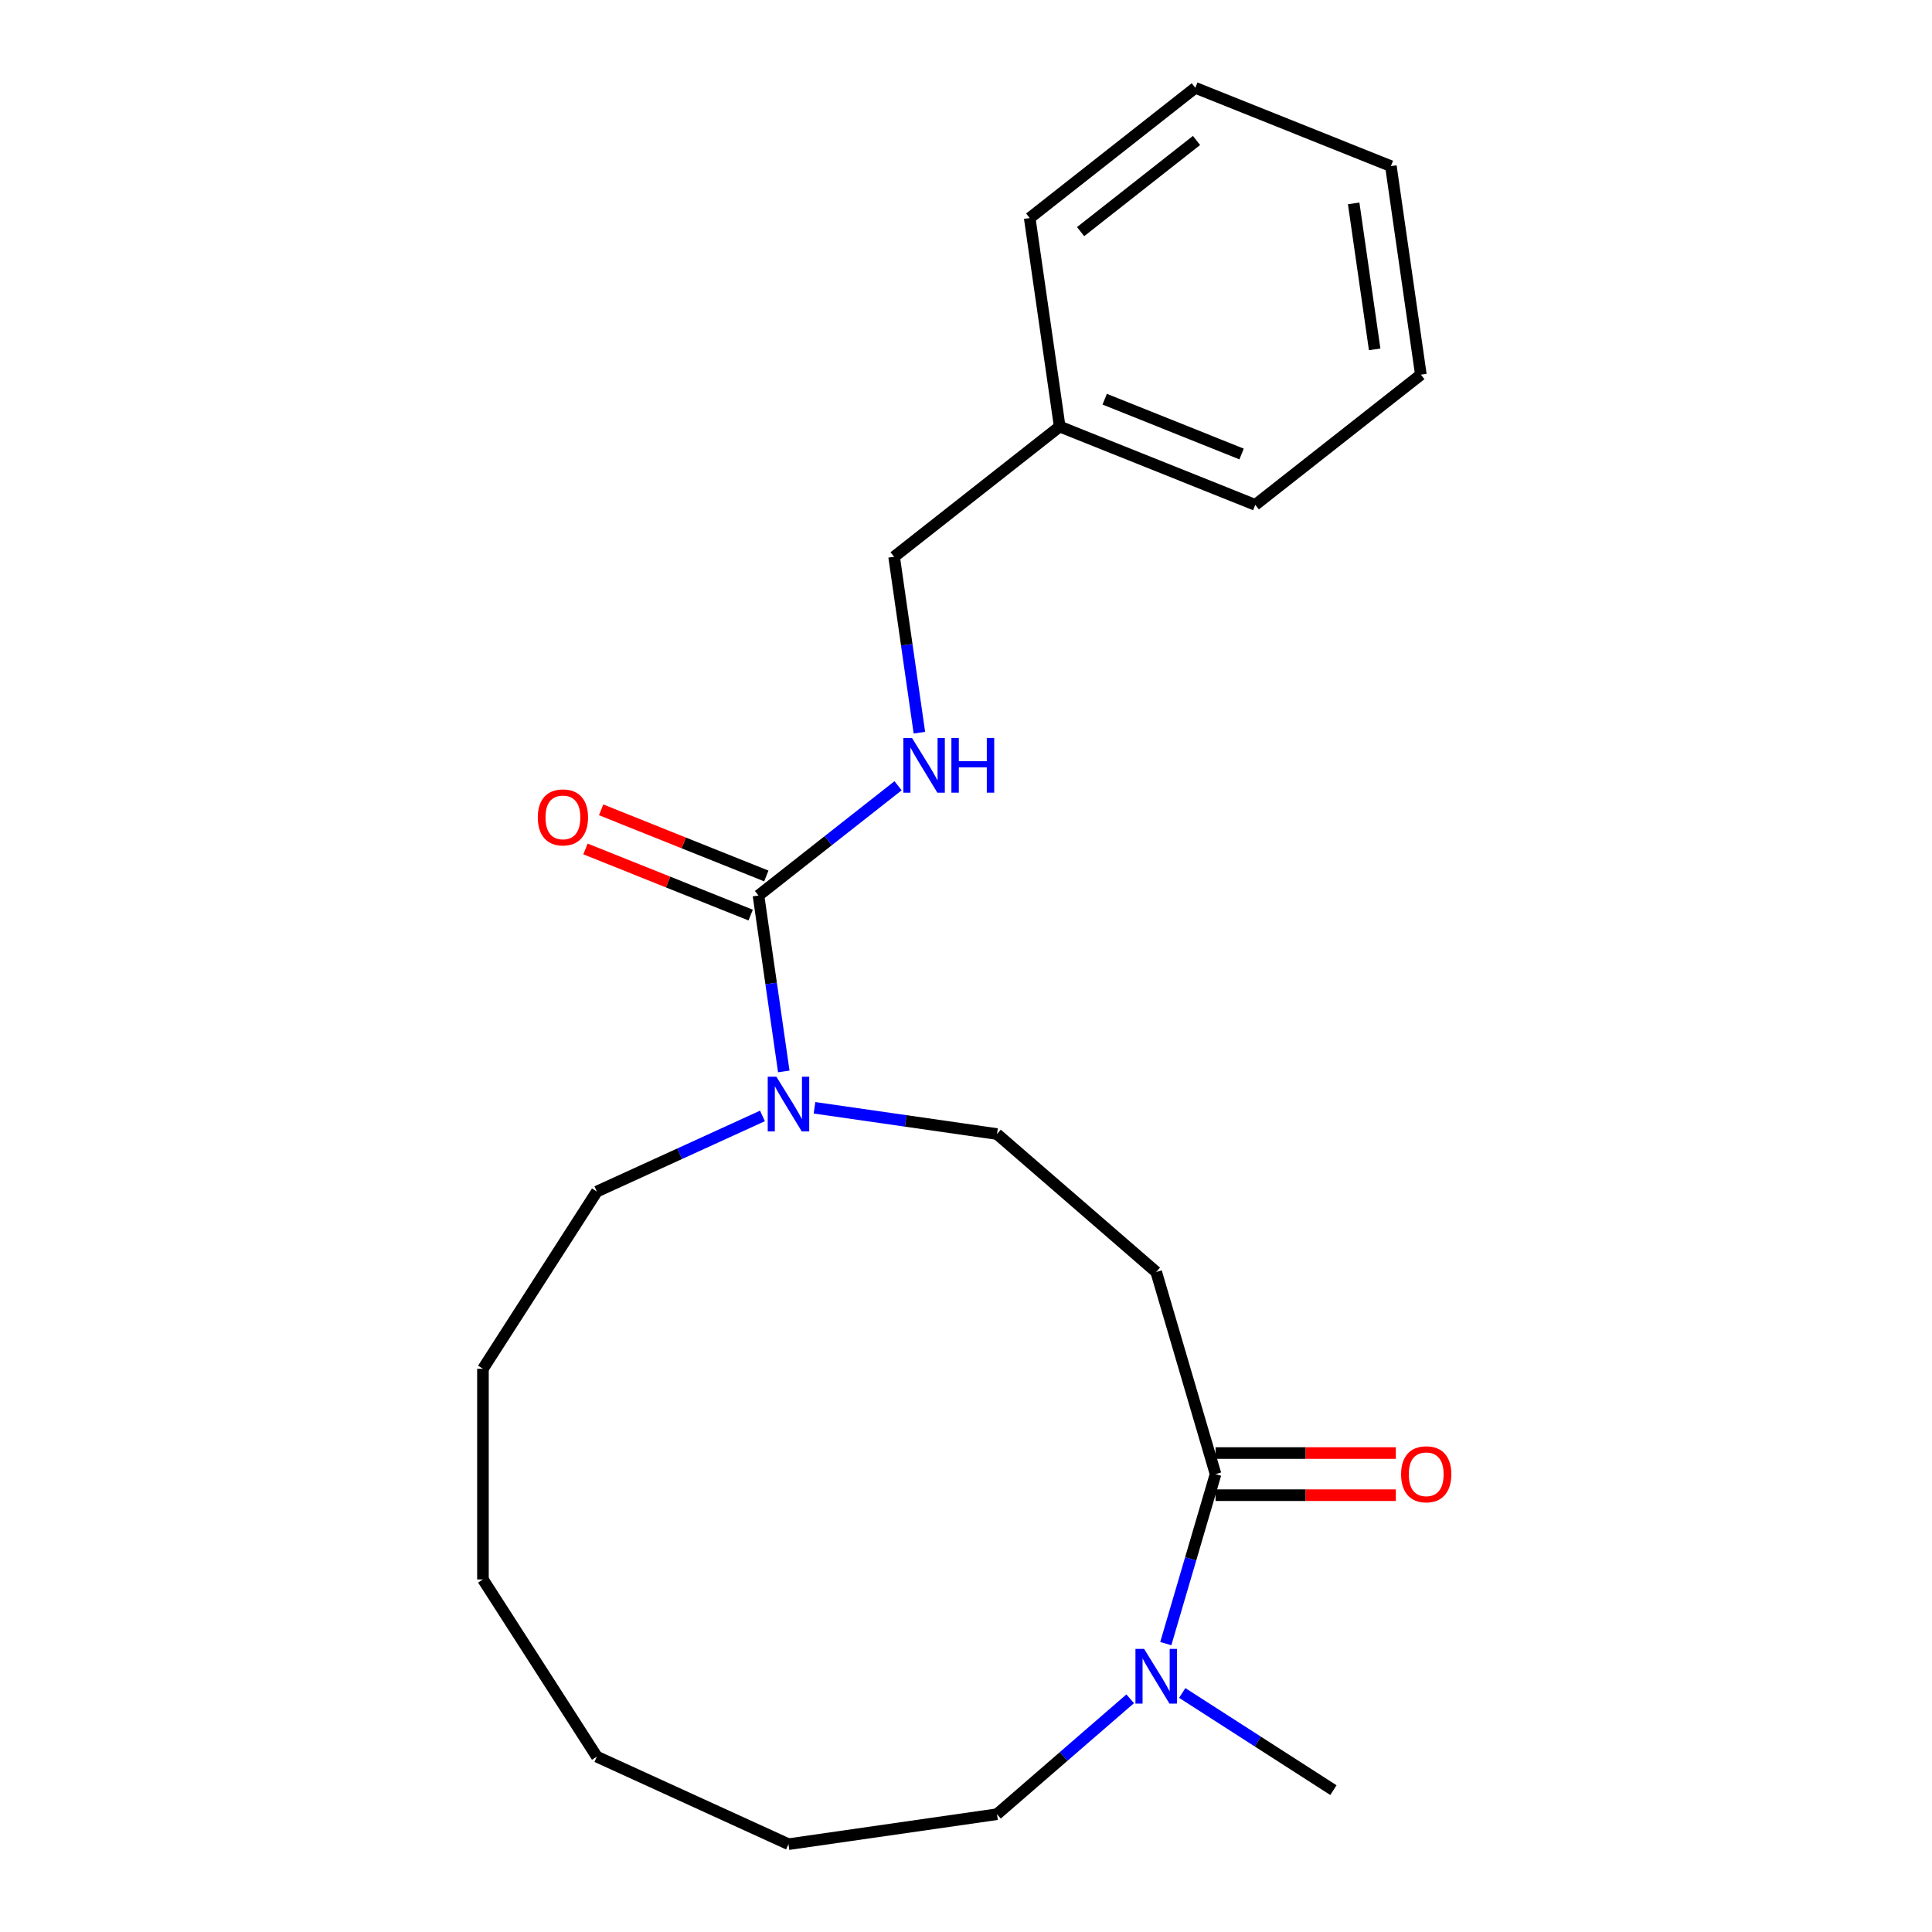 <?xml version='1.0' encoding='iso-8859-1'?>
<svg version='1.1' baseProfile='full'
              xmlns='http://www.w3.org/2000/svg'
                      xmlns:rdkit='http://www.rdkit.org/xml'
                      xmlns:xlink='http://www.w3.org/1999/xlink'
                  xml:space='preserve'
width='1000px' height='1000px' viewBox='0 0 1000 1000'>
<!-- END OF HEADER -->
<rect style='opacity:1.0;fill:#FFFFFF;stroke:none' width='1000' height='1000' x='0' y='0'> </rect>
<path class='bond-1' d='M 392.594,463.524 L 399.139,509.046' style='fill:none;fill-rule:evenodd;stroke:#000000;stroke-width:6px;stroke-linecap:butt;stroke-linejoin:miter;stroke-opacity:1' />
<path class='bond-1' d='M 399.139,509.046 L 405.684,554.568' style='fill:none;fill-rule:evenodd;stroke:#0000FF;stroke-width:6px;stroke-linecap:butt;stroke-linejoin:miter;stroke-opacity:1' />
<path class='bond-4' d='M 392.594,463.524 L 428.716,435.117' style='fill:none;fill-rule:evenodd;stroke:#000000;stroke-width:6px;stroke-linecap:butt;stroke-linejoin:miter;stroke-opacity:1' />
<path class='bond-4' d='M 428.716,435.117 L 464.839,406.71' style='fill:none;fill-rule:evenodd;stroke:#0000FF;stroke-width:6px;stroke-linecap:butt;stroke-linejoin:miter;stroke-opacity:1' />
<path class='bond-6' d='M 396.646,453.401 L 353.895,436.286' style='fill:none;fill-rule:evenodd;stroke:#000000;stroke-width:6px;stroke-linecap:butt;stroke-linejoin:miter;stroke-opacity:1' />
<path class='bond-6' d='M 353.895,436.286 L 311.144,419.171' style='fill:none;fill-rule:evenodd;stroke:#FF0000;stroke-width:6px;stroke-linecap:butt;stroke-linejoin:miter;stroke-opacity:1' />
<path class='bond-6' d='M 388.541,473.647 L 345.79,456.532' style='fill:none;fill-rule:evenodd;stroke:#000000;stroke-width:6px;stroke-linecap:butt;stroke-linejoin:miter;stroke-opacity:1' />
<path class='bond-6' d='M 345.79,456.532 L 303.039,439.417' style='fill:none;fill-rule:evenodd;stroke:#FF0000;stroke-width:6px;stroke-linecap:butt;stroke-linejoin:miter;stroke-opacity:1' />
<path class='bond-0' d='M 629.167,763 L 598.448,658.377' style='fill:none;fill-rule:evenodd;stroke:#000000;stroke-width:6px;stroke-linecap:butt;stroke-linejoin:miter;stroke-opacity:1' />
<path class='bond-2' d='M 629.167,763 L 616.287,806.868' style='fill:none;fill-rule:evenodd;stroke:#000000;stroke-width:6px;stroke-linecap:butt;stroke-linejoin:miter;stroke-opacity:1' />
<path class='bond-2' d='M 616.287,806.868 L 603.406,850.736' style='fill:none;fill-rule:evenodd;stroke:#0000FF;stroke-width:6px;stroke-linecap:butt;stroke-linejoin:miter;stroke-opacity:1' />
<path class='bond-7' d='M 629.167,773.903 L 675.824,773.903' style='fill:none;fill-rule:evenodd;stroke:#000000;stroke-width:6px;stroke-linecap:butt;stroke-linejoin:miter;stroke-opacity:1' />
<path class='bond-7' d='M 675.824,773.903 L 722.481,773.903' style='fill:none;fill-rule:evenodd;stroke:#FF0000;stroke-width:6px;stroke-linecap:butt;stroke-linejoin:miter;stroke-opacity:1' />
<path class='bond-7' d='M 629.167,752.096 L 675.824,752.096' style='fill:none;fill-rule:evenodd;stroke:#000000;stroke-width:6px;stroke-linecap:butt;stroke-linejoin:miter;stroke-opacity:1' />
<path class='bond-7' d='M 675.824,752.096 L 722.481,752.096' style='fill:none;fill-rule:evenodd;stroke:#FF0000;stroke-width:6px;stroke-linecap:butt;stroke-linejoin:miter;stroke-opacity:1' />
<path class='bond-5' d='M 421.578,573.39 L 468.809,580.181' style='fill:none;fill-rule:evenodd;stroke:#0000FF;stroke-width:6px;stroke-linecap:butt;stroke-linejoin:miter;stroke-opacity:1' />
<path class='bond-5' d='M 468.809,580.181 L 516.041,586.972' style='fill:none;fill-rule:evenodd;stroke:#000000;stroke-width:6px;stroke-linecap:butt;stroke-linejoin:miter;stroke-opacity:1' />
<path class='bond-9' d='M 394.646,577.603 L 351.786,597.177' style='fill:none;fill-rule:evenodd;stroke:#0000FF;stroke-width:6px;stroke-linecap:butt;stroke-linejoin:miter;stroke-opacity:1' />
<path class='bond-9' d='M 351.786,597.177 L 308.926,616.75' style='fill:none;fill-rule:evenodd;stroke:#000000;stroke-width:6px;stroke-linecap:butt;stroke-linejoin:miter;stroke-opacity:1' />
<path class='bond-11' d='M 611.914,876.276 L 651.045,901.425' style='fill:none;fill-rule:evenodd;stroke:#0000FF;stroke-width:6px;stroke-linecap:butt;stroke-linejoin:miter;stroke-opacity:1' />
<path class='bond-11' d='M 651.045,901.425 L 690.177,926.573' style='fill:none;fill-rule:evenodd;stroke:#000000;stroke-width:6px;stroke-linecap:butt;stroke-linejoin:miter;stroke-opacity:1' />
<path class='bond-12' d='M 584.982,879.29 L 550.511,909.159' style='fill:none;fill-rule:evenodd;stroke:#0000FF;stroke-width:6px;stroke-linecap:butt;stroke-linejoin:miter;stroke-opacity:1' />
<path class='bond-12' d='M 550.511,909.159 L 516.041,939.028' style='fill:none;fill-rule:evenodd;stroke:#000000;stroke-width:6px;stroke-linecap:butt;stroke-linejoin:miter;stroke-opacity:1' />
<path class='bond-3' d='M 598.448,658.377 L 516.041,586.972' style='fill:none;fill-rule:evenodd;stroke:#000000;stroke-width:6px;stroke-linecap:butt;stroke-linejoin:miter;stroke-opacity:1' />
<path class='bond-8' d='M 475.877,379.235 L 469.332,333.713' style='fill:none;fill-rule:evenodd;stroke:#0000FF;stroke-width:6px;stroke-linecap:butt;stroke-linejoin:miter;stroke-opacity:1' />
<path class='bond-8' d='M 469.332,333.713 L 462.787,288.191' style='fill:none;fill-rule:evenodd;stroke:#000000;stroke-width:6px;stroke-linecap:butt;stroke-linejoin:miter;stroke-opacity:1' />
<path class='bond-10' d='M 462.787,288.191 L 548.497,220.788' style='fill:none;fill-rule:evenodd;stroke:#000000;stroke-width:6px;stroke-linecap:butt;stroke-linejoin:miter;stroke-opacity:1' />
<path class='bond-16' d='M 308.926,616.75 L 249.975,708.48' style='fill:none;fill-rule:evenodd;stroke:#000000;stroke-width:6px;stroke-linecap:butt;stroke-linejoin:miter;stroke-opacity:1' />
<path class='bond-13' d='M 548.497,220.788 L 649.726,261.313' style='fill:none;fill-rule:evenodd;stroke:#000000;stroke-width:6px;stroke-linecap:butt;stroke-linejoin:miter;stroke-opacity:1' />
<path class='bond-13' d='M 571.787,206.621 L 642.647,234.989' style='fill:none;fill-rule:evenodd;stroke:#000000;stroke-width:6px;stroke-linecap:butt;stroke-linejoin:miter;stroke-opacity:1' />
<path class='bond-14' d='M 548.497,220.788 L 532.979,112.858' style='fill:none;fill-rule:evenodd;stroke:#000000;stroke-width:6px;stroke-linecap:butt;stroke-linejoin:miter;stroke-opacity:1' />
<path class='bond-23' d='M 516.041,939.028 L 408.112,954.545' style='fill:none;fill-rule:evenodd;stroke:#000000;stroke-width:6px;stroke-linecap:butt;stroke-linejoin:miter;stroke-opacity:1' />
<path class='bond-18' d='M 649.726,261.313 L 735.437,193.91' style='fill:none;fill-rule:evenodd;stroke:#000000;stroke-width:6px;stroke-linecap:butt;stroke-linejoin:miter;stroke-opacity:1' />
<path class='bond-17' d='M 532.979,112.858 L 618.69,45.455' style='fill:none;fill-rule:evenodd;stroke:#000000;stroke-width:6px;stroke-linecap:butt;stroke-linejoin:miter;stroke-opacity:1' />
<path class='bond-17' d='M 559.317,119.89 L 619.314,72.707' style='fill:none;fill-rule:evenodd;stroke:#000000;stroke-width:6px;stroke-linecap:butt;stroke-linejoin:miter;stroke-opacity:1' />
<path class='bond-15' d='M 408.112,954.545 L 308.926,909.249' style='fill:none;fill-rule:evenodd;stroke:#000000;stroke-width:6px;stroke-linecap:butt;stroke-linejoin:miter;stroke-opacity:1' />
<path class='bond-19' d='M 249.975,708.48 L 249.975,817.519' style='fill:none;fill-rule:evenodd;stroke:#000000;stroke-width:6px;stroke-linecap:butt;stroke-linejoin:miter;stroke-opacity:1' />
<path class='bond-21' d='M 618.69,45.455 L 719.919,85.98' style='fill:none;fill-rule:evenodd;stroke:#000000;stroke-width:6px;stroke-linecap:butt;stroke-linejoin:miter;stroke-opacity:1' />
<path class='bond-22' d='M 735.437,193.91 L 719.919,85.98' style='fill:none;fill-rule:evenodd;stroke:#000000;stroke-width:6px;stroke-linecap:butt;stroke-linejoin:miter;stroke-opacity:1' />
<path class='bond-22' d='M 711.523,180.824 L 700.66,105.273' style='fill:none;fill-rule:evenodd;stroke:#000000;stroke-width:6px;stroke-linecap:butt;stroke-linejoin:miter;stroke-opacity:1' />
<path class='bond-20' d='M 249.975,817.519 L 308.926,909.249' style='fill:none;fill-rule:evenodd;stroke:#000000;stroke-width:6px;stroke-linecap:butt;stroke-linejoin:miter;stroke-opacity:1' />
<path  class='atom-2' d='M 401.852 557.294
L 411.132 572.294
Q 412.052 573.774, 413.532 576.454
Q 415.012 579.134, 415.092 579.294
L 415.092 557.294
L 418.852 557.294
L 418.852 585.614
L 414.972 585.614
L 405.012 569.214
Q 403.852 567.294, 402.612 565.094
Q 401.412 562.894, 401.052 562.214
L 401.052 585.614
L 397.372 585.614
L 397.372 557.294
L 401.852 557.294
' fill='#0000FF'/>
<path  class='atom-3' d='M 592.188 853.462
L 601.468 868.462
Q 602.388 869.942, 603.868 872.622
Q 605.348 875.302, 605.428 875.462
L 605.428 853.462
L 609.188 853.462
L 609.188 881.782
L 605.308 881.782
L 595.348 865.382
Q 594.188 863.462, 592.948 861.262
Q 591.748 859.062, 591.388 858.382
L 591.388 881.782
L 587.708 881.782
L 587.708 853.462
L 592.188 853.462
' fill='#0000FF'/>
<path  class='atom-5' d='M 472.045 381.961
L 481.325 396.961
Q 482.245 398.441, 483.725 401.121
Q 485.205 403.801, 485.285 403.961
L 485.285 381.961
L 489.045 381.961
L 489.045 410.281
L 485.165 410.281
L 475.205 393.881
Q 474.045 391.961, 472.805 389.761
Q 471.605 387.561, 471.245 386.881
L 471.245 410.281
L 467.565 410.281
L 467.565 381.961
L 472.045 381.961
' fill='#0000FF'/>
<path  class='atom-5' d='M 492.445 381.961
L 496.285 381.961
L 496.285 394.001
L 510.765 394.001
L 510.765 381.961
L 514.605 381.961
L 514.605 410.281
L 510.765 410.281
L 510.765 397.201
L 496.285 397.201
L 496.285 410.281
L 492.445 410.281
L 492.445 381.961
' fill='#0000FF'/>
<path  class='atom-7' d='M 278.365 423.078
Q 278.365 416.278, 281.725 412.478
Q 285.085 408.678, 291.365 408.678
Q 297.645 408.678, 301.005 412.478
Q 304.365 416.278, 304.365 423.078
Q 304.365 429.958, 300.965 433.878
Q 297.565 437.758, 291.365 437.758
Q 285.125 437.758, 281.725 433.878
Q 278.365 429.998, 278.365 423.078
M 291.365 434.558
Q 295.685 434.558, 298.005 431.678
Q 300.365 428.758, 300.365 423.078
Q 300.365 417.518, 298.005 414.718
Q 295.685 411.878, 291.365 411.878
Q 287.045 411.878, 284.685 414.678
Q 282.365 417.478, 282.365 423.078
Q 282.365 428.798, 284.685 431.678
Q 287.045 434.558, 291.365 434.558
' fill='#FF0000'/>
<path  class='atom-8' d='M 725.207 763.08
Q 725.207 756.28, 728.567 752.48
Q 731.927 748.68, 738.207 748.68
Q 744.487 748.68, 747.847 752.48
Q 751.207 756.28, 751.207 763.08
Q 751.207 769.96, 747.807 773.88
Q 744.407 777.76, 738.207 777.76
Q 731.967 777.76, 728.567 773.88
Q 725.207 770, 725.207 763.08
M 738.207 774.56
Q 742.527 774.56, 744.847 771.68
Q 747.207 768.76, 747.207 763.08
Q 747.207 757.52, 744.847 754.72
Q 742.527 751.88, 738.207 751.88
Q 733.887 751.88, 731.527 754.68
Q 729.207 757.48, 729.207 763.08
Q 729.207 768.8, 731.527 771.68
Q 733.887 774.56, 738.207 774.56
' fill='#FF0000'/>
</svg>
